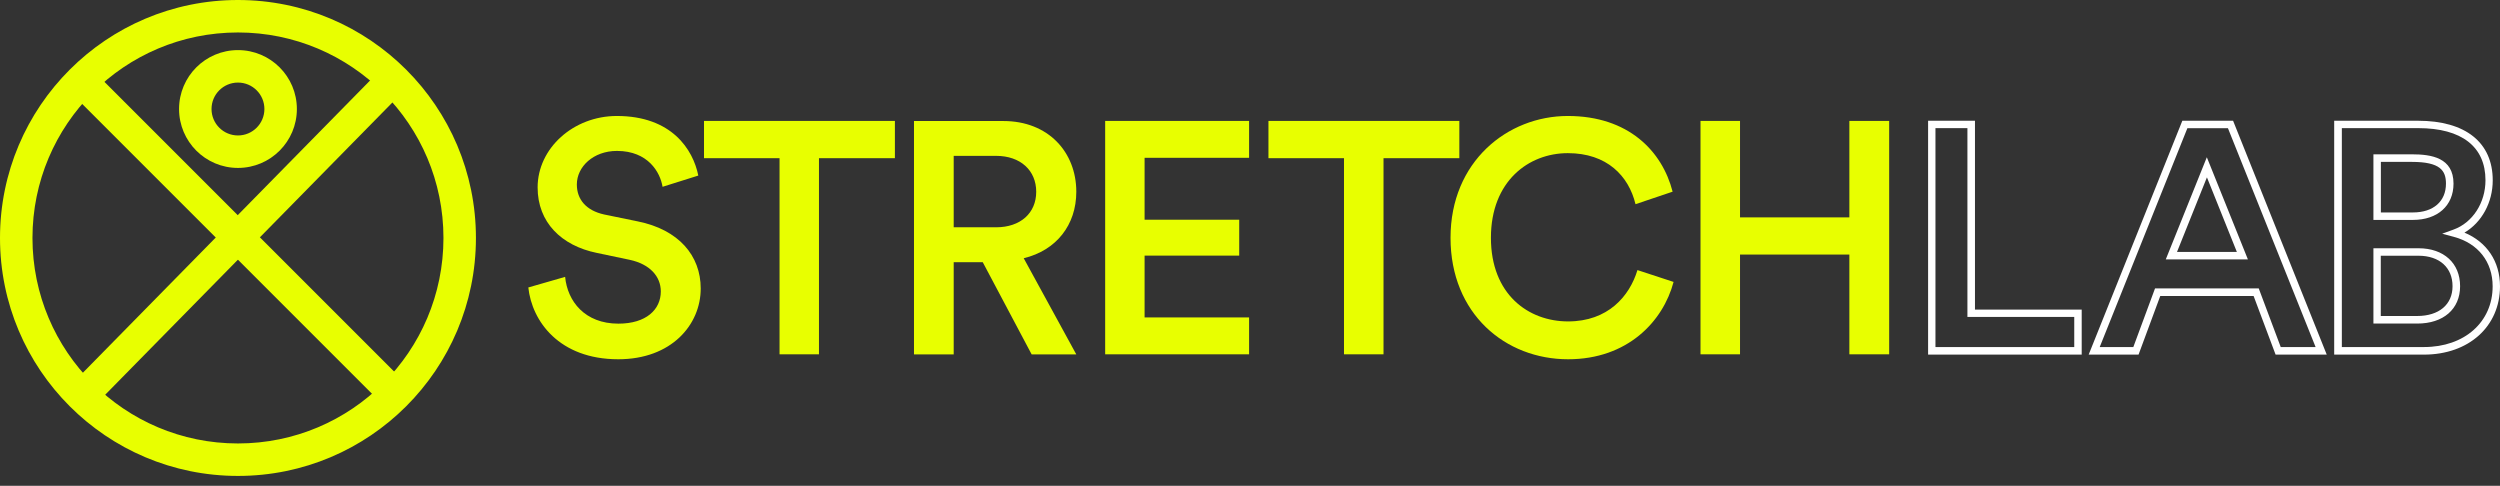 <svg xmlns="http://www.w3.org/2000/svg" width="247" height="48" viewBox="0 0 247 48" fill="none"><rect x="0" y="0" width="247" height="48" fill="#333333" stroke="none"/><path d="M65.461 18.458C65.231 17.03 64.035 14.911 60.954 14.911C58.619 14.911 56.992 16.474 56.992 18.228C56.992 19.695 57.901 20.797 59.691 21.191L63.002 21.871C67.059 22.686 69.231 25.256 69.231 28.506C69.231 32.082 66.341 35.495 61.088 35.495C55.241 35.495 52.552 31.727 52.198 28.401L55.834 27.355C56.064 29.762 57.777 31.977 61.097 31.977C63.853 31.977 65.288 30.577 65.288 28.794C65.288 27.298 64.188 26.09 62.207 25.668L58.964 24.987C55.461 24.268 53.117 21.967 53.117 18.516C53.117 14.642 56.657 11.459 60.944 11.459C66.37 11.459 68.475 14.777 68.992 17.346L65.489 18.448L65.461 18.458Z" fill="#E8FF00"></path><path d="M80.914 15.629V35.006H77.019V15.629H69.556V11.947H88.416V15.629H80.914Z" fill="#E8FF00"></path><path d="M97.086 25.907H94.225V35.016H90.302V11.957H99.134C103.583 11.957 106.339 15.044 106.339 18.947C106.339 22.235 104.358 24.738 101.143 25.514L106.339 35.016H101.928L97.096 25.907H97.086ZM98.416 22.456C100.818 22.456 102.378 21.056 102.378 18.947C102.378 16.837 100.818 15.399 98.416 15.399H94.225V22.456H98.416Z" fill="#E8FF00"></path><path d="M109.191 35.006V11.947H123.41V15.591H113.085V21.708H122.434V25.255H113.085V31.362H123.41V35.006H109.191Z" fill="#E8FF00"></path><path d="M136.691 15.629V35.006H132.787V15.629H125.323V11.947H144.183V15.629H136.691Z" fill="#E8FF00"></path><path d="M143.312 23.492C143.312 15.975 148.929 11.459 154.9 11.459C160.871 11.459 164.22 14.911 165.254 18.938L161.589 20.174C160.91 17.375 158.766 15.131 154.9 15.131C151.035 15.131 147.303 17.892 147.303 23.492C147.303 29.091 151.006 31.756 154.929 31.756C158.852 31.756 160.996 29.283 161.78 26.684L165.349 27.854C164.316 31.756 160.804 35.495 154.929 35.495C148.728 35.495 143.312 31.008 143.312 23.492Z" fill="#E8FF00"></path><path d="M182.717 35.006V25.15H171.914V35.006H168.01V11.947H171.914V21.477H182.717V11.947H186.65V35.006H182.717Z" fill="#E8FF00"></path><path d="M205.682 35.036H190.496V11.93H195.127V30.587H205.672V35.036H205.682ZM191.233 34.288H204.936V31.316H194.381V12.659H191.223V34.279L191.233 34.288Z" fill="white"></path><path d="M229.882 35.036H224.829L222.657 29.245H213.433L211.289 35.036H206.361L215.614 11.93H220.629L229.882 35.036ZM225.336 34.288H228.781L220.121 12.668H216.112L207.452 34.288H210.773L212.916 28.497H223.164L225.336 34.288ZM222.083 25.631H213.978L218.035 15.535L222.093 25.631H222.083ZM215.079 24.892H221.002L218.045 17.52L215.088 24.892H215.079Z" fill="white"></path><path d="M239.498 35.036H230.618V11.93H238.905C243.594 11.93 246.282 14.078 246.282 17.817C246.282 20.012 245.192 21.978 243.488 22.984C245.699 23.905 247 25.832 247 28.286C247 32.256 243.909 35.036 239.489 35.036M231.365 34.288H239.498C243.488 34.288 246.273 31.815 246.273 28.286C246.273 25.87 244.838 24.039 242.426 23.397L241.287 23.09L242.397 22.687C244.292 22.006 245.565 20.041 245.565 17.807C245.565 14.49 243.211 12.659 238.924 12.659H231.374V34.279L231.365 34.288ZM238.819 31.968H234.494V24.528H238.953C241.45 24.528 243.058 26.005 243.058 28.277C243.058 30.549 241.393 31.968 238.828 31.968M235.23 31.22H238.819C240.972 31.22 242.311 30.089 242.311 28.277C242.311 26.465 241.048 25.266 238.943 25.266H235.221V31.23L235.23 31.22ZM238.398 21.728H234.494V15.247H238.302C240.216 15.247 242.407 15.573 242.407 18.143C242.407 20.319 240.838 21.728 238.398 21.728ZM235.23 20.99H238.398C240.417 20.99 241.661 19.897 241.661 18.143C241.661 16.848 241.087 15.995 238.302 15.995H235.23V21V20.99Z" fill="white"></path><path fill-rule="evenodd" clip-rule="evenodd" d="M23.511 43.814C34.724 43.814 43.814 34.724 43.814 23.511C43.814 12.298 34.724 3.208 23.511 3.208C12.298 3.208 3.208 12.298 3.208 23.511C3.208 34.724 12.298 43.814 23.511 43.814ZM23.511 47.022C36.496 47.022 47.022 36.496 47.022 23.511C47.022 10.526 36.496 0 23.511 0C10.526 0 0 10.526 0 23.511C0 36.496 10.526 47.022 23.511 47.022Z" fill="#E8FF00"></path><path fill-rule="evenodd" clip-rule="evenodd" d="M23.511 13.383C24.954 13.383 26.123 12.213 26.123 10.77C26.123 9.327 24.954 8.158 23.511 8.158C22.068 8.158 20.899 9.327 20.899 10.77C20.899 12.213 22.068 13.383 23.511 13.383ZM23.511 16.591C26.726 16.591 29.331 13.985 29.331 10.77C29.331 7.556 26.726 4.95 23.511 4.95C20.297 4.95 17.691 7.556 17.691 10.77C17.691 13.985 20.297 16.591 23.511 16.591Z" fill="#E8FF00"></path><path d="M36.756 7.755L38.965 9.926L10.18 39.218L7.971 37.047L36.756 7.755Z" fill="#E8FF00"></path><path d="M39.139 36.912L36.95 39.101L7.91 10.062L10.1 7.872L39.139 36.912Z" fill="#E8FF00"></path></svg>